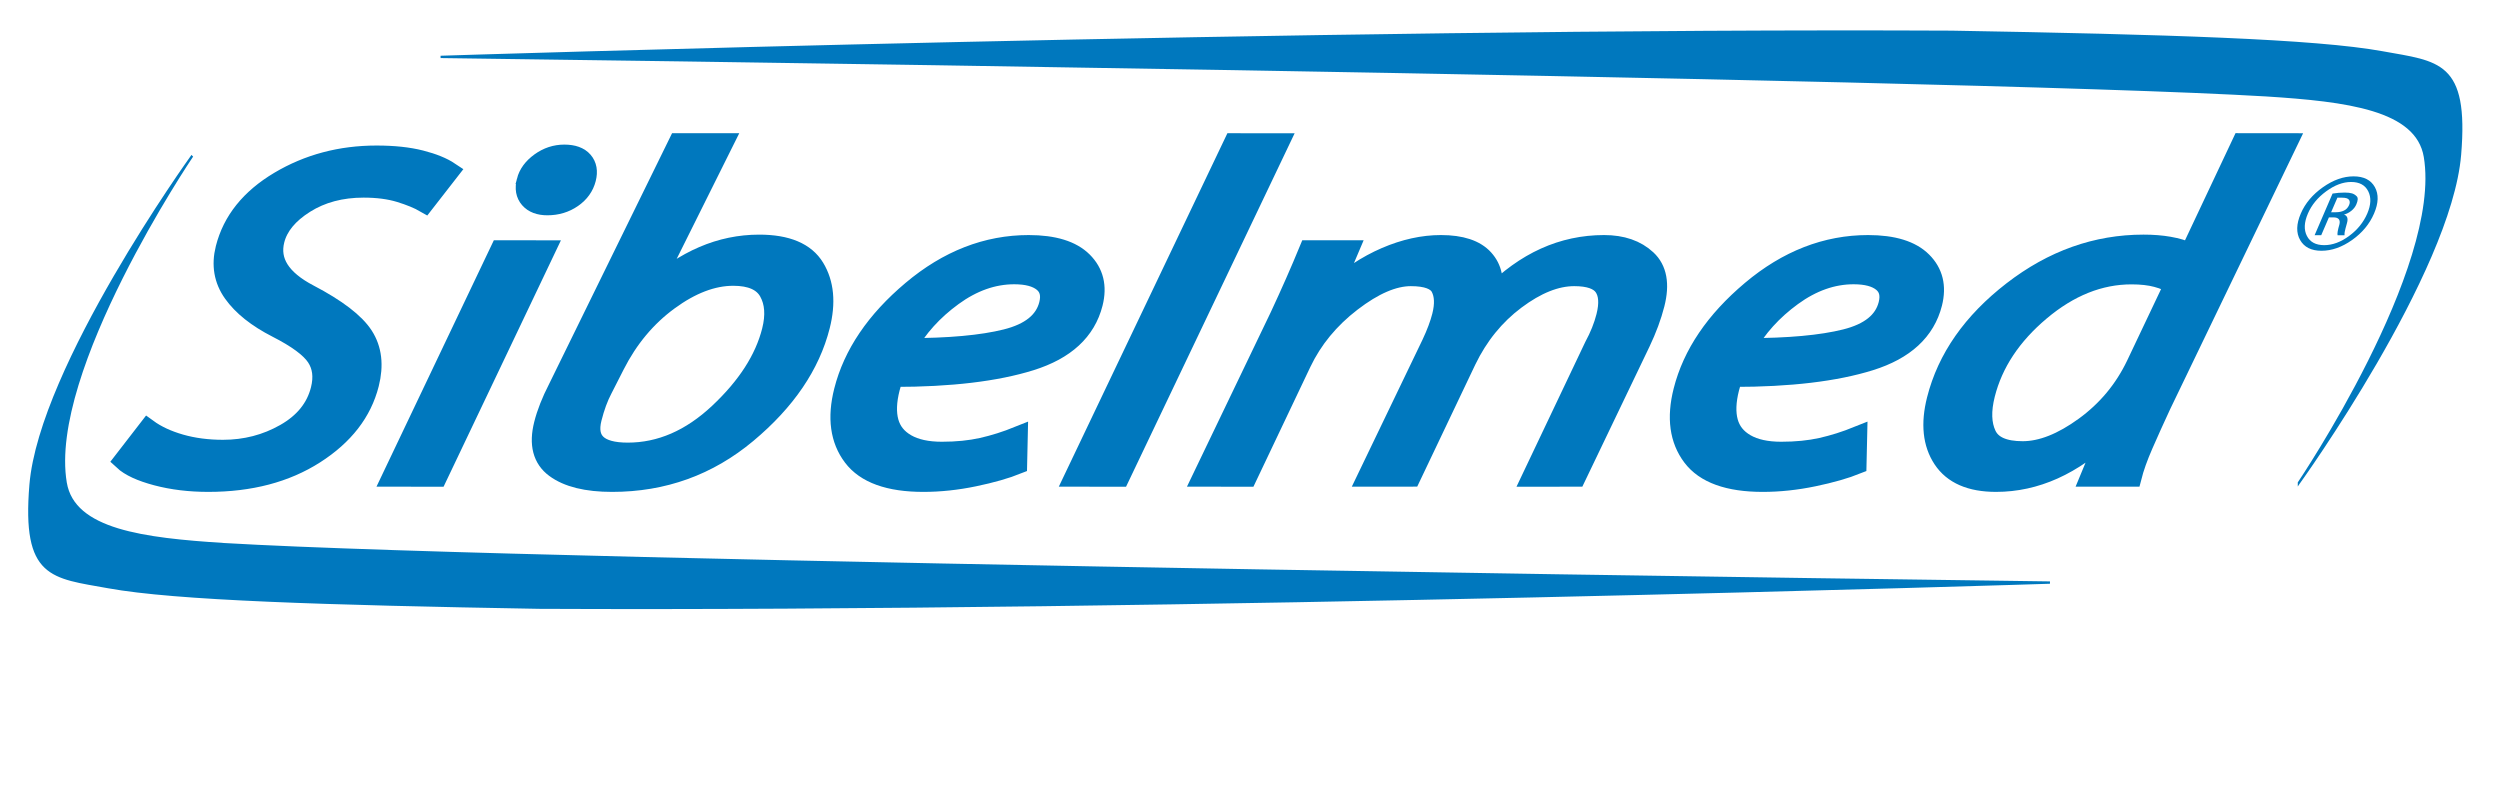 <svg enable-background="new 0 0 515 163" height="163" viewBox="0 0 515 163" width="515" xmlns="http://www.w3.org/2000/svg" xmlns:xlink="http://www.w3.org/1999/xlink"><clipPath id="a"><path d="m-43-195.89h595.276v841.89h-595.276z"/></clipPath><clipPath id="b"><path d="m-43-195.89h595.276v841.89h-595.276z"/></clipPath><clipPath id="c"><path d="m-43-195.89h595.276v841.89h-595.276z"/></clipPath><path clip-path="url(#a)" d="m30.47 88.242c1.824 1.326 4.066 2.369 6.727 3.131s5.572 1.143 8.734 1.143c4.627 0 8.877-1.102 12.751-3.308 3.873-2.205 6.286-5.189 7.237-8.952.656-2.594.369-4.816-.86-6.665-1.229-1.848-3.91-3.827-8.042-5.935-4.133-2.109-7.166-4.525-9.099-7.249s-2.465-5.806-1.596-9.244c1.443-5.708 5.16-10.346 11.152-13.914 5.992-3.567 12.689-5.351 20.093-5.351 3.547 0 6.588.324 9.124.972 2.535.646 4.528 1.457 5.979 2.428l-5.14 6.606c-1.346-.777-3.074-1.49-5.186-2.137-2.111-.648-4.593-.972-7.447-.972-4.627 0-8.637 1.069-12.031 3.206-3.393 2.137-5.45 4.631-6.171 7.48-1.097 4.339 1.232 8.015 6.987 11.026 5.755 3.012 9.519 5.894 11.291 8.646s2.166 6.072 1.184 9.957c-1.474 5.829-5.223 10.67-11.249 14.523-6.025 3.854-13.356 5.78-21.993 5.78-3.856 0-7.41-.431-10.662-1.293-3.253-.862-5.566-1.932-6.94-3.209z" fill="#0078be"/><path clip-path="url(#a)" d="m30.47 88.242c1.824 1.326 4.066 2.369 6.727 3.131s5.572 1.143 8.734 1.143c4.627 0 8.877-1.102 12.751-3.308 3.873-2.205 6.286-5.189 7.237-8.952.656-2.594.369-4.816-.86-6.665-1.229-1.848-3.91-3.827-8.042-5.935-4.133-2.109-7.166-4.525-9.099-7.249s-2.465-5.806-1.596-9.244c1.443-5.708 5.16-10.346 11.152-13.914 5.992-3.567 12.689-5.351 20.093-5.351 3.547 0 6.588.324 9.124.972 2.535.646 4.528 1.457 5.979 2.428l-5.14 6.606c-1.346-.777-3.074-1.49-5.186-2.137-2.111-.648-4.593-.972-7.447-.972-4.627 0-8.637 1.069-12.031 3.206-3.393 2.137-5.45 4.631-6.171 7.48-1.097 4.339 1.232 8.015 6.987 11.026 5.755 3.012 9.519 5.894 11.291 8.646s2.166 6.072 1.184 9.957c-1.474 5.829-5.223 10.67-11.249 14.523-6.025 3.854-13.356 5.78-21.993 5.78-3.856 0-7.41-.431-10.662-1.293-3.253-.862-5.566-1.932-6.94-3.209z" fill="none" stroke="#0078be" stroke-miterlimit="3.864" stroke-width="3.834"/><path clip-path="url(#a)" d="m108.193 37.312c.396-1.561 1.378-2.911 2.946-4.049s3.284-1.708 5.146-1.708 3.213.488 4.052 1.464 1.061 2.244.666 3.805c-.429 1.691-1.416 3.074-2.96 4.147-1.545 1.073-3.32 1.61-5.325 1.61-1.719 0-3.002-.488-3.848-1.464-.847-.976-1.072-2.245-.677-3.805m-27.829 61.176 22.667-47.224 9.708.007-22.665 47.225z" fill="#0078be"/><path clip-path="url(#a)" d="m108.193 37.312c.396-1.561 1.378-2.911 2.946-4.049s3.284-1.708 5.146-1.708 3.213.488 4.052 1.464 1.061 2.244.666 3.805c-.429 1.691-1.416 3.074-2.96 4.147-1.545 1.073-3.32 1.61-5.325 1.61-1.719 0-3.002-.488-3.848-1.464-.847-.976-1.072-2.245-.677-3.805zm-27.829 61.176 22.667-47.224 9.708.007-22.665 47.225z" fill="none" stroke="#0078be" stroke-miterlimit="10"/><path d="m80.59 98.34 22.351-46.928 9.574.008-22.351 46.928z" fill="#0078be"/><path d="m80.59 98.34 22.351-46.928 9.574.008-22.351 46.928z" fill="none" stroke="#0078be" stroke-miterlimit="3.864" stroke-width="3.834"/><path clip-path="url(#b)" d="m108.338 37.305c.387-1.519 1.346-2.832 2.88-3.94 1.533-1.108 3.209-1.662 5.03-1.662 1.82 0 3.141.475 3.961 1.424.82.95 1.037 2.184.651 3.703-.419 1.646-1.384 2.991-2.894 4.036-1.51 1.044-3.245 1.566-5.205 1.566-1.68 0-2.934-.474-3.762-1.424-.827-.949-1.047-2.184-.661-3.703" fill="#0078be"/><path clip-path="url(#b)" d="m108.338 37.305c.387-1.519 1.346-2.832 2.88-3.94 1.533-1.108 3.209-1.662 5.03-1.662 1.82 0 3.141.475 3.961 1.424.82.95 1.037 2.184.651 3.703-.419 1.646-1.384 2.991-2.894 4.036-1.51 1.044-3.245 1.566-5.205 1.566-1.68 0-2.934-.474-3.762-1.424-.827-.949-1.047-2.184-.661-3.703z" fill="none" stroke="#0078be" stroke-miterlimit="3.864" stroke-width="3.834"/><path clip-path="url(#b)" d="m124.173 80.242c-.893 1.691-1.636 3.708-2.228 6.05-1.168 4.618 1.27 6.927 7.315 6.927 6.742 0 13.009-2.716 18.8-8.147 5.791-5.432 9.427-11.074 10.908-16.928.807-3.188.609-5.855-.591-8.001-1.201-2.147-3.623-3.22-7.265-3.22-4.262 0-8.701 1.691-13.315 5.073-4.614 3.383-8.31 7.806-11.087 13.271zm25.07-51.037-15.268 30.624c6.991-6.426 14.491-9.639 22.502-9.639 5.754 0 9.62 1.627 11.596 4.879 1.977 3.252 2.357 7.285 1.139 12.099-2.057 8.131-7.114 15.562-15.172 22.294-8.057 6.733-17.395 10.099-28.012 10.099-5.27 0-9.227-.976-11.872-2.927s-3.441-5.008-2.388-9.171c.576-2.277 1.55-4.749 2.922-7.416l24.948-50.834z" fill="#0078be"/><path clip-path="url(#b)" d="m124.173 80.242c-.893 1.691-1.636 3.708-2.228 6.05-1.168 4.618 1.27 6.927 7.315 6.927 6.742 0 13.009-2.716 18.8-8.147 5.791-5.432 9.427-11.074 10.908-16.928.807-3.188.609-5.855-.591-8.001-1.201-2.147-3.623-3.22-7.265-3.22-4.262 0-8.701 1.691-13.315 5.073-4.614 3.383-8.31 7.806-11.087 13.271zm25.07-51.037-15.268 30.624c6.991-6.426 14.491-9.639 22.502-9.639 5.754 0 9.62 1.627 11.596 4.879 1.977 3.252 2.357 7.285 1.139 12.099-2.057 8.131-7.114 15.562-15.172 22.294-8.057 6.733-17.395 10.099-28.012 10.099-5.27 0-9.227-.976-11.872-2.927s-3.441-5.008-2.388-9.171c.576-2.277 1.55-4.749 2.922-7.416l24.948-50.834z" fill="none" stroke="#0078be" stroke-miterlimit="10"/><path d="m221.151 98.34 32.903-68.979 9.605.008-32.902 68.98z" fill="#0078be"/><path d="m221.151 98.34 32.903-68.979 9.605.008-32.902 68.98z" fill="none" stroke="#0078be" stroke-miterlimit="3.864" stroke-width="3.834"/><path clip-path="url(#c)" d="m247.559 98.34 15.976-33.261c2.203-4.72 4.209-9.277 6.02-13.673h8.461l-3.745 8.824c3.524-3.232 7.238-5.689 11.142-7.37s7.71-2.521 11.42-2.521c4.172 0 7.148.986 8.927 2.957 1.779 1.972 2.283 4.477 1.513 7.516 6.872-6.982 14.596-10.473 23.173-10.473 3.709 0 6.657 1.018 8.845 3.054 2.188 2.037 2.756 5.124 1.706 9.261-.64 2.522-1.621 5.172-2.945 7.952l-13.299 27.734-9.324.01 12.859-27.061c1.122-2.069 1.938-4.106 2.447-6.11.673-2.652.523-4.673-.445-6.063-.969-1.391-2.97-2.086-6.003-2.086-3.732 0-7.734 1.599-12.006 4.798-4.273 3.198-7.641 7.35-10.103 12.455l-11.445 24.047-9.212.01 13.247-27.54c1.006-2.133 1.721-4.041 2.147-5.721.607-2.392.521-4.332-.259-5.819-.779-1.487-2.788-2.23-6.028-2.23-3.547 0-7.595 1.746-12.145 5.239-4.55 3.492-7.98 7.664-10.291 12.514l-11.199 23.565z" fill="#0078be"/><path clip-path="url(#c)" d="m247.559 98.34 15.976-33.261c2.203-4.72 4.209-9.277 6.02-13.673h8.461l-3.745 8.824c3.524-3.232 7.238-5.689 11.142-7.37s7.71-2.521 11.42-2.521c4.172 0 7.148.986 8.927 2.957 1.779 1.972 2.283 4.477 1.513 7.516 6.872-6.982 14.596-10.473 23.173-10.473 3.709 0 6.657 1.018 8.845 3.054 2.188 2.037 2.756 5.124 1.706 9.261-.64 2.522-1.621 5.172-2.945 7.952l-13.299 27.734-9.324.01 12.859-27.061c1.122-2.069 1.938-4.106 2.447-6.11.673-2.652.523-4.673-.445-6.063-.969-1.391-2.97-2.086-6.003-2.086-3.732 0-7.734 1.599-12.006 4.798-4.273 3.198-7.641 7.35-10.103 12.455l-11.445 24.047-9.212.01 13.247-27.54c1.006-2.133 1.721-4.041 2.147-5.721.607-2.392.521-4.332-.259-5.819-.779-1.487-2.788-2.23-6.028-2.23-3.547 0-7.595 1.746-12.145 5.239-4.55 3.492-7.98 7.664-10.291 12.514l-11.199 23.565z" fill="none" stroke="#0078be" stroke-miterlimit="3.864" stroke-width="3.834"/><path clip-path="url(#c)" d="m149.243 29.206-15.267 30.623c6.991-6.425 14.491-9.638 22.501-9.638 5.754 0 9.62 1.626 11.597 4.879 1.977 3.252 2.356 7.285 1.139 12.099-2.057 8.13-7.114 15.562-15.172 22.294-8.058 6.733-17.395 10.099-28.013 10.099-5.269 0-9.227-.976-11.872-2.927s-3.441-5.009-2.388-9.172c.576-2.276 1.55-4.748 2.922-7.415l24.949-50.834zm-25.07 51.036c-.893 1.691-1.635 3.708-2.228 6.049-1.168 4.619 1.27 6.928 7.315 6.928 6.742 0 13.009-2.716 18.801-8.147 5.791-5.432 9.427-11.075 10.908-16.929.806-3.187.609-5.854-.592-8.001-1.201-2.146-3.622-3.219-7.265-3.219-4.262 0-8.7 1.691-13.314 5.073-4.615 3.383-8.31 7.806-11.088 13.27z" fill="#0078be"/><path clip-path="url(#c)" d="m149.243 29.206-15.267 30.623c6.991-6.425 14.491-9.638 22.501-9.638 5.754 0 9.62 1.626 11.597 4.879 1.977 3.252 2.356 7.285 1.139 12.099-2.057 8.13-7.114 15.562-15.172 22.294-8.058 6.733-17.395 10.099-28.013 10.099-5.269 0-9.227-.976-11.872-2.927s-3.441-5.009-2.388-9.172c.576-2.276 1.55-4.748 2.922-7.415l24.949-50.834zm-25.07 51.036c-.893 1.691-1.635 3.708-2.228 6.049-1.168 4.619 1.27 6.928 7.315 6.928 6.742 0 13.009-2.716 18.801-8.147 5.791-5.432 9.427-11.075 10.908-16.929.806-3.187.609-5.854-.592-8.001-1.201-2.146-3.622-3.219-7.265-3.219-4.262 0-8.7 1.691-13.314 5.073-4.615 3.383-8.31 7.806-11.088 13.27z" fill="none" stroke="#0078be" stroke-miterlimit="10"/><path clip-path="url(#c)" d="m149.194 29.354-15.188 30.494c6.954-6.398 14.416-9.597 22.384-9.597 5.725 0 9.57 1.619 11.537 4.858 1.966 3.239 2.344 7.254 1.133 12.048-2.046 8.096-7.077 15.497-15.093 22.2-8.016 6.705-17.305 10.057-27.867 10.057-5.243 0-9.18-.972-11.811-2.915s-3.423-4.988-2.375-9.133c.572-2.267 1.541-4.729 2.906-7.384l24.819-50.62zm-24.94 50.822c-.888 1.684-1.627 3.692-2.216 6.024-1.162 4.599 1.263 6.898 7.277 6.898 6.707 0 12.941-2.704 18.703-8.113 5.761-5.408 9.378-11.027 10.851-16.857.802-3.174.606-5.829-.588-7.967-1.195-2.137-3.604-3.206-7.227-3.206-4.241 0-8.656 1.684-13.246 5.052-4.591 3.368-8.267 7.773-11.03 13.214z" fill="#0078be"/><path clip-path="url(#c)" d="m149.194 29.354-15.188 30.494c6.954-6.398 14.416-9.597 22.384-9.597 5.725 0 9.57 1.619 11.537 4.858 1.966 3.239 2.344 7.254 1.133 12.048-2.046 8.096-7.077 15.497-15.093 22.2-8.016 6.705-17.305 10.057-27.867 10.057-5.243 0-9.18-.972-11.811-2.915s-3.423-4.988-2.375-9.133c.572-2.267 1.541-4.729 2.906-7.384l24.819-50.62zm-24.94 50.822c-.888 1.684-1.627 3.692-2.216 6.024-1.162 4.599 1.263 6.898 7.277 6.898 6.707 0 12.941-2.704 18.703-8.113 5.761-5.408 9.378-11.027 10.851-16.857.802-3.174.606-5.829-.588-7.967-1.195-2.137-3.604-3.206-7.227-3.206-4.241 0-8.656 1.684-13.246 5.052-4.591 3.368-8.267 7.773-11.03 13.214z" fill="none" stroke="#0078be" stroke-miterlimit="3.864" stroke-width="3.834"/><path clip-path="url(#c)" d="m381.896 56.533c-4.345 0-8.562 1.489-12.653 4.468s-7.271 6.498-9.54 10.558c8.689 0 15.52-.622 20.489-1.866 4.972-1.244 7.896-3.601 8.774-7.071.497-1.965.103-3.471-1.184-4.518-1.286-1.047-3.249-1.571-5.886-1.571m.749 39.321c-2.42.976-5.431 1.838-9.034 2.585-3.604.749-7.111 1.123-10.525 1.123-7.139 0-12.043-1.773-14.714-5.318-2.672-3.545-3.299-8.115-1.883-13.709 1.928-7.61 6.64-14.57 14.134-20.88 7.495-6.31 15.587-9.464 24.275-9.464 5.199 0 8.959 1.158 11.282 3.476 2.322 2.317 3.038 5.238 2.145 8.763-1.454 5.744-5.783 9.743-12.987 11.995s-16.664 3.378-28.38 3.378c-.274.776-.501 1.519-.682 2.231-.688 2.714-.77 5.025-.249 6.931.522 1.906 1.71 3.393 3.565 4.459 1.854 1.067 4.29 1.6 7.303 1.6 3.092 0 5.866-.276 8.325-.829s4.979-1.35 7.56-2.39z" fill="#0078be"/><path clip-path="url(#c)" d="m381.896 56.533c-4.345 0-8.562 1.489-12.653 4.468s-7.271 6.498-9.54 10.558c8.689 0 15.52-.622 20.489-1.866 4.972-1.244 7.896-3.601 8.774-7.071.497-1.965.103-3.471-1.184-4.518-1.286-1.047-3.249-1.571-5.886-1.571zm.749 39.321c-2.42.976-5.431 1.838-9.034 2.585-3.604.749-7.111 1.123-10.525 1.123-7.139 0-12.043-1.773-14.714-5.318-2.672-3.545-3.299-8.115-1.883-13.709 1.928-7.61 6.64-14.57 14.134-20.88 7.495-6.31 15.587-9.464 24.275-9.464 5.199 0 8.959 1.158 11.282 3.476 2.322 2.317 3.038 5.238 2.145 8.763-1.454 5.744-5.783 9.743-12.987 11.995s-16.664 3.378-28.38 3.378c-.274.776-.501 1.519-.682 2.231-.688 2.714-.77 5.025-.249 6.931.522 1.906 1.71 3.393 3.565 4.459 1.854 1.067 4.29 1.6 7.303 1.6 3.092 0 5.866-.276 8.325-.829s4.979-1.35 7.56-2.39z" fill="none" stroke="#0078be" stroke-miterlimit="10"/><path clip-path="url(#c)" d="m447.82 58.67c-.859-.582-2.015-1.068-3.465-1.457-1.449-.388-3.183-.583-5.197-.583-6.584 0-12.854 2.505-18.809 7.513-5.954 5.009-9.747 10.733-11.378 17.173-.855 3.382-.765 6.163.274 8.342 1.04 2.179 3.499 3.269 7.378 3.269 3.881 0 8.127-1.675 12.739-5.024 4.612-3.35 8.151-7.594 10.616-12.733zm23.809-29.457-26.216 54.347c-1.362 2.927-2.598 5.659-3.705 8.196-1.108 2.537-1.909 4.781-2.403 6.732h-8.845l3.885-9.366c-7.271 6.959-15.019 10.439-23.243 10.439-5.275 0-8.98-1.609-11.114-4.829-2.133-3.22-2.564-7.334-1.296-12.343 2.175-8.586 7.433-16.099 15.773-22.539 8.342-6.44 17.4-9.659 27.175-9.659 3.878 0 7.072.559 9.582 1.677l10.695-22.664z" fill="#0078be"/><path clip-path="url(#c)" d="m447.82 58.67c-.859-.582-2.015-1.068-3.465-1.457-1.449-.388-3.183-.583-5.197-.583-6.584 0-12.854 2.505-18.809 7.513-5.954 5.009-9.747 10.733-11.378 17.173-.855 3.382-.765 6.163.274 8.342 1.04 2.179 3.499 3.269 7.378 3.269 3.881 0 8.127-1.675 12.739-5.024 4.612-3.35 8.151-7.594 10.616-12.733zm23.809-29.457-26.216 54.347c-1.362 2.927-2.598 5.659-3.705 8.196-1.108 2.537-1.909 4.781-2.403 6.732h-8.845l3.885-9.366c-7.271 6.959-15.019 10.439-23.243 10.439-5.275 0-8.98-1.609-11.114-4.829-2.133-3.22-2.564-7.334-1.296-12.343 2.175-8.586 7.433-16.099 15.773-22.539 8.342-6.44 17.4-9.659 27.175-9.659 3.878 0 7.072.559 9.582 1.677l10.695-22.664z" fill="none" stroke="#0078be" stroke-miterlimit="10"/><path clip-path="url(#c)" d="m382.645 95.854c-2.419.976-5.432 1.838-9.034 2.586-3.603.748-7.112 1.122-10.526 1.122-7.138 0-12.043-1.773-14.714-5.318s-3.298-8.115-1.881-13.708c1.927-7.611 6.638-14.571 14.132-20.881 7.495-6.309 15.587-9.464 24.277-9.464 5.198 0 8.958 1.159 11.281 3.476 2.322 2.317 3.038 5.238 2.145 8.763-1.455 5.745-5.784 9.743-12.988 11.995-7.203 2.252-16.664 3.379-28.38 3.379-.273.775-.501 1.518-.681 2.23-.688 2.715-.77 5.025-.249 6.931.522 1.906 1.71 3.393 3.565 4.459 1.854 1.067 4.29 1.601 7.304 1.601 3.091 0 5.866-.277 8.325-.83 2.458-.553 4.978-1.349 7.56-2.39zm-.749-39.321c-4.345 0-8.563 1.49-12.653 4.468-4.091 2.979-7.271 6.499-9.54 10.558 8.689 0 15.52-.622 20.49-1.866s7.895-3.601 8.773-7.071c.497-1.964.103-3.471-1.184-4.518s-3.249-1.571-5.886-1.571" fill="#0078be"/><path clip-path="url(#c)" d="m382.645 95.854c-2.419.976-5.432 1.838-9.034 2.586-3.603.748-7.112 1.122-10.526 1.122-7.138 0-12.043-1.773-14.714-5.318s-3.298-8.115-1.881-13.708c1.927-7.611 6.638-14.571 14.132-20.881 7.495-6.309 15.587-9.464 24.277-9.464 5.198 0 8.958 1.159 11.281 3.476 2.322 2.317 3.038 5.238 2.145 8.763-1.455 5.745-5.784 9.743-12.988 11.995-7.203 2.252-16.664 3.379-28.38 3.379-.273.775-.501 1.518-.681 2.23-.688 2.715-.77 5.025-.249 6.931.522 1.906 1.71 3.393 3.565 4.459 1.854 1.067 4.29 1.601 7.304 1.601 3.091 0 5.866-.277 8.325-.83 2.458-.553 4.978-1.349 7.56-2.39zm-.749-39.321c-4.345 0-8.563 1.49-12.653 4.468-4.091 2.979-7.271 6.499-9.54 10.558 8.689 0 15.52-.622 20.49-1.866s7.895-3.601 8.773-7.071c.497-1.964.103-3.471-1.184-4.518s-3.249-1.571-5.886-1.571z" fill="none" stroke="#0078be" stroke-miterlimit="10"/><path clip-path="url(#c)" d="m382.586 95.728c-2.405.97-5.4 1.827-8.983 2.57-3.583.744-7.072 1.115-10.466 1.115-7.099 0-11.977-1.761-14.633-5.285-2.655-3.524-3.279-8.066-1.871-13.626 1.916-7.565 6.602-14.484 14.054-20.755 7.453-6.272 15.5-9.408 24.141-9.408 5.169 0 8.909 1.152 11.218 3.455 2.311 2.304 3.021 5.207 2.134 8.711-1.446 5.71-5.751 9.684-12.915 11.923-7.164 2.238-16.571 3.358-28.222 3.358-.272.771-.498 1.51-.678 2.217-.683 2.698-.766 4.995-.247 6.89.52 1.895 1.701 3.372 3.545 4.432 1.845 1.06 4.267 1.591 7.264 1.591 3.073 0 5.832-.275 8.277-.825 2.445-.549 4.951-1.341 7.519-2.376zm-.744-39.085c-4.32 0-8.516 1.481-12.584 4.442-4.066 2.961-7.229 6.459-9.485 10.494 8.641 0 15.432-.618 20.375-1.855 4.942-1.237 7.851-3.579 8.725-7.029.494-1.952.103-3.449-1.177-4.49s-3.232-1.562-5.854-1.562" fill="#0078be"/><path clip-path="url(#c)" d="m382.586 95.728c-2.405.97-5.4 1.827-8.983 2.57-3.583.744-7.072 1.115-10.466 1.115-7.099 0-11.977-1.761-14.633-5.285-2.655-3.524-3.279-8.066-1.871-13.626 1.916-7.565 6.602-14.484 14.054-20.755 7.453-6.272 15.5-9.408 24.141-9.408 5.169 0 8.909 1.152 11.218 3.455 2.311 2.304 3.021 5.207 2.134 8.711-1.446 5.71-5.751 9.684-12.915 11.923-7.164 2.238-16.571 3.358-28.222 3.358-.272.771-.498 1.51-.678 2.217-.683 2.698-.766 4.995-.247 6.89.52 1.895 1.701 3.372 3.545 4.432 1.845 1.06 4.267 1.591 7.264 1.591 3.073 0 5.832-.275 8.277-.825 2.445-.549 4.951-1.341 7.519-2.376zm-.744-39.085c-4.32 0-8.516 1.481-12.584 4.442-4.066 2.961-7.229 6.459-9.485 10.494 8.641 0 15.432-.618 20.375-1.855 4.942-1.237 7.851-3.579 8.725-7.029.494-1.952.103-3.449-1.177-4.49s-3.232-1.562-5.854-1.562z" fill="none" stroke="#0078be" stroke-miterlimit="3.864" stroke-width="3.834"/><path clip-path="url(#c)" d="m39.473 32.288s-29.806 44.165-25.953 67.147c1.65 9.844 16.039 11.603 32.695 12.669 65.645 3.903 376.074 7.906 376.074 7.906s-180.56 5.811-311.241 5.169c-44.371-.777-74.881-1.716-88.734-4.232-11.582-2.102-17.615-1.925-16.018-21.081 2.025-24.289 33.177-67.578 33.177-67.578" fill="#0078be"/><path clip-path="url(#c)" d="m39.473 32.288s-29.806 44.165-25.953 67.147c1.65 9.844 16.039 11.603 32.695 12.669 65.645 3.903 376.074 7.906 376.074 7.906s-180.56 5.811-311.241 5.169c-44.371-.777-74.881-1.716-88.734-4.232-11.582-2.102-17.615-1.925-16.018-21.081 2.025-24.289 33.177-67.578 33.177-67.578z" fill="none" stroke="#0078be" stroke-miterlimit="3.864" stroke-width=".48"/><path clip-path="url(#c)" d="m473.582 99.444s29.806-44.165 25.954-67.147c-1.65-9.844-16.039-11.603-32.696-12.669-65.645-3.902-376.074-7.906-376.074-7.906s180.561-5.811 311.241-5.169c44.371.777 74.881 1.716 88.734 4.232 11.583 2.103 17.614 1.925 16.018 21.081-2.025 24.289-33.177 67.578-33.177 67.578" fill="#0078be"/><path clip-path="url(#c)" d="m473.582 99.444s29.806-44.165 25.954-67.147c-1.65-9.844-16.039-11.603-32.696-12.669-65.645-3.902-376.074-7.906-376.074-7.906s180.561-5.811 311.241-5.169c44.371.777 74.881 1.716 88.734 4.232 11.583 2.103 17.614 1.925 16.018 21.081-2.025 24.289-33.177 67.578-33.177 67.578z" fill="none" stroke="#0078be" stroke-miterlimit="3.864" stroke-width=".48"/><path clip-path="url(#c)" d="m471.629 29.213-26.216 54.347c-1.362 2.927-2.598 5.659-3.705 8.196-1.108 2.536-1.909 4.781-2.403 6.732h-8.845l3.885-9.367c-7.271 6.96-15.019 10.44-23.243 10.44-5.275 0-8.98-1.609-11.113-4.829-2.134-3.22-2.565-7.334-1.298-12.343 2.176-8.586 7.434-16.099 15.774-22.539 8.342-6.44 17.4-9.659 27.175-9.659 3.878 0 7.072.558 9.582 1.676l10.695-22.663zm-23.808 29.457c-.86-.582-2.016-1.068-3.466-1.457-1.449-.388-3.183-.583-5.197-.583-6.584 0-12.854 2.504-18.809 7.513-5.954 5.009-9.747 10.733-11.378 17.173-.856 3.382-.765 6.163.274 8.342 1.04 2.179 3.499 3.269 7.378 3.269 3.881 0 8.127-1.675 12.74-5.025 4.611-3.349 8.15-7.593 10.615-12.732z" fill="#0078be"/><path clip-path="url(#c)" d="m471.629 29.213-26.216 54.347c-1.362 2.927-2.598 5.659-3.705 8.196-1.108 2.536-1.909 4.781-2.403 6.732h-8.845l3.885-9.367c-7.271 6.96-15.019 10.44-23.243 10.44-5.275 0-8.98-1.609-11.113-4.829-2.134-3.22-2.565-7.334-1.298-12.343 2.176-8.586 7.434-16.099 15.774-22.539 8.342-6.44 17.4-9.659 27.175-9.659 3.878 0 7.072.558 9.582 1.676l10.695-22.663zm-23.808 29.457c-.86-.582-2.016-1.068-3.466-1.457-1.449-.388-3.183-.583-5.197-.583-6.584 0-12.854 2.504-18.809 7.513-5.954 5.009-9.747 10.733-11.378 17.173-.856 3.382-.765 6.163.274 8.342 1.04 2.179 3.499 3.269 7.378 3.269 3.881 0 8.127-1.675 12.74-5.025 4.611-3.349 8.15-7.593 10.615-12.732z" fill="none" stroke="#0078be" stroke-miterlimit="10"/><path clip-path="url(#c)" d="m471.395 29.361-26.08 54.118c-1.355 2.915-2.583 5.635-3.686 8.161s-1.898 4.761-2.391 6.704h-8.799l3.864-9.327c-7.233 6.931-14.94 10.396-23.123 10.396-5.247 0-8.933-1.603-11.055-4.809s-2.552-7.303-1.29-12.291c2.163-8.55 7.395-16.031 15.692-22.444 8.298-6.412 17.309-9.619 27.033-9.619 3.857 0 7.035.557 9.531 1.67l10.641-22.568zm-23.685 29.333c-.854-.58-2.005-1.063-3.447-1.451-1.442-.387-3.167-.58-5.171-.58-6.55 0-12.786 2.494-18.71 7.481s-9.696 10.688-11.318 17.1c-.853 3.369-.762 6.138.272 8.307 1.034 2.17 3.48 3.255 7.339 3.255 3.861 0 8.085-1.667 12.674-5.003 4.589-3.335 8.108-7.561 10.562-12.678z" fill="#0078be"/><path clip-path="url(#c)" d="m471.395 29.361-26.08 54.118c-1.355 2.915-2.583 5.635-3.686 8.161s-1.898 4.761-2.391 6.704h-8.799l3.864-9.327c-7.233 6.931-14.94 10.396-23.123 10.396-5.247 0-8.933-1.603-11.055-4.809s-2.552-7.303-1.29-12.291c2.163-8.55 7.395-16.031 15.692-22.444 8.298-6.412 17.309-9.619 27.033-9.619 3.857 0 7.035.557 9.531 1.67l10.641-22.568zm-23.685 29.333c-.854-.58-2.005-1.063-3.447-1.451-1.442-.387-3.167-.58-5.171-.58-6.55 0-12.786 2.494-18.71 7.481s-9.696 10.688-11.318 17.1c-.853 3.369-.762 6.138.272 8.307 1.034 2.17 3.48 3.255 7.339 3.255 3.861 0 8.085-1.667 12.674-5.003 4.589-3.335 8.108-7.561 10.562-12.678z" fill="none" stroke="#0078be" stroke-miterlimit="3.864" stroke-width="3.834"/><path clip-path="url(#c)" d="m209.73 95.854c-2.419.976-5.431 1.838-9.034 2.586s-7.112 1.122-10.526 1.122c-7.138 0-12.043-1.773-14.714-5.318s-3.298-8.115-1.882-13.708c1.927-7.611 6.639-14.571 14.133-20.881 7.495-6.309 15.587-9.464 24.277-9.464 5.198 0 8.958 1.159 11.281 3.476s3.038 5.238 2.145 8.763c-1.455 5.745-5.784 9.743-12.988 11.995s-16.664 3.379-28.38 3.379c-.274.775-.501 1.518-.681 2.23-.688 2.715-.77 5.025-.249 6.931.522 1.906 1.71 3.393 3.565 4.459 1.855 1.067 4.29 1.601 7.303 1.601 3.092 0 5.867-.277 8.325-.83 2.459-.553 4.979-1.349 7.56-2.39zm-.749-39.321c-4.345 0-8.563 1.49-12.653 4.468-4.091 2.979-7.271 6.499-9.541 10.558 8.69 0 15.52-.622 20.491-1.866 4.97-1.244 7.894-3.601 8.773-7.071.498-1.964.103-3.471-1.183-4.518-1.287-1.047-3.249-1.571-5.887-1.571" fill="#0078be"/><path clip-path="url(#c)" d="m209.73 95.854c-2.419.976-5.431 1.838-9.034 2.586s-7.112 1.122-10.526 1.122c-7.138 0-12.043-1.773-14.714-5.318s-3.298-8.115-1.882-13.708c1.927-7.611 6.639-14.571 14.133-20.881 7.495-6.309 15.587-9.464 24.277-9.464 5.198 0 8.958 1.159 11.281 3.476s3.038 5.238 2.145 8.763c-1.455 5.745-5.784 9.743-12.988 11.995s-16.664 3.379-28.38 3.379c-.274.775-.501 1.518-.681 2.23-.688 2.715-.77 5.025-.249 6.931.522 1.906 1.71 3.393 3.565 4.459 1.855 1.067 4.29 1.601 7.303 1.601 3.092 0 5.867-.277 8.325-.83 2.459-.553 4.979-1.349 7.56-2.39zm-.749-39.321c-4.345 0-8.563 1.49-12.653 4.468-4.091 2.979-7.271 6.499-9.541 10.558 8.69 0 15.52-.622 20.491-1.866 4.97-1.244 7.894-3.601 8.773-7.071.498-1.964.103-3.471-1.183-4.518-1.287-1.047-3.249-1.571-5.887-1.571z" fill="none" stroke="#0078be" stroke-miterlimit="10"/><path clip-path="url(#c)" d="m209.672 95.728c-2.406.97-5.401 1.827-8.984 2.57-3.583.744-7.072 1.115-10.467 1.115-7.098 0-11.975-1.761-14.631-5.285s-3.28-8.066-1.872-13.626c1.917-7.565 6.602-14.484 14.054-20.755 7.453-6.272 15.5-9.408 24.141-9.408 5.169 0 8.908 1.152 11.218 3.455 2.31 2.304 3.021 5.207 2.133 8.711-1.446 5.71-5.752 9.684-12.915 11.923-7.164 2.238-16.571 3.358-28.221 3.358-.273.771-.498 1.51-.678 2.217-.683 2.698-.766 4.995-.247 6.89s1.7 3.372 3.545 4.432 4.266 1.591 7.262 1.591c3.074 0 5.834-.275 8.279-.825 2.445-.549 4.95-1.341 7.517-2.376zm-.745-39.085c-4.321 0-8.515 1.481-12.583 4.442-4.067 2.961-7.23 6.459-9.486 10.494 8.641 0 15.432-.618 20.375-1.855 4.942-1.237 7.851-3.579 8.725-7.029.494-1.952.102-3.449-1.177-4.49s-3.231-1.562-5.854-1.562" fill="#0078be"/><path clip-path="url(#c)" d="m209.672 95.728c-2.406.97-5.401 1.827-8.984 2.57-3.583.744-7.072 1.115-10.467 1.115-7.098 0-11.975-1.761-14.631-5.285s-3.28-8.066-1.872-13.626c1.917-7.565 6.602-14.484 14.054-20.755 7.453-6.272 15.5-9.408 24.141-9.408 5.169 0 8.908 1.152 11.218 3.455 2.31 2.304 3.021 5.207 2.133 8.711-1.446 5.71-5.752 9.684-12.915 11.923-7.164 2.238-16.571 3.358-28.221 3.358-.273.771-.498 1.51-.678 2.217-.683 2.698-.766 4.995-.247 6.89s1.7 3.372 3.545 4.432 4.266 1.591 7.262 1.591c3.074 0 5.834-.275 8.279-.825 2.445-.549 4.95-1.341 7.517-2.376zm-.745-39.085c-4.321 0-8.515 1.481-12.583 4.442-4.067 2.961-7.23 6.459-9.486 10.494 8.641 0 15.432-.618 20.375-1.855 4.942-1.237 7.851-3.579 8.725-7.029.494-1.952.102-3.449-1.177-4.49s-3.231-1.562-5.854-1.562z" fill="none" stroke="#0078be" stroke-miterlimit="3.864" stroke-width="3.834"/><path clip-path="url(#c)" d="m489.052 43.995c-.93 2.158-2.438 3.974-4.528 5.451-2.089 1.476-4.19 2.214-6.302 2.214-2.089 0-3.555-.738-4.395-2.214-.841-1.477-.796-3.293.134-5.451.909-2.112 2.426-3.917 4.548-5.416 2.121-1.499 4.227-2.249 6.315-2.249 2.113 0 3.577.738 4.396 2.214.817 1.477.761 3.294-.168 5.451m-8.843-.273h.954c.659 0 1.226-.114 1.699-.344s.824-.609 1.052-1.137c.188-.437.18-.799-.026-1.086-.205-.287-.672-.43-1.398-.43h-.987zm-2.038 4.736h-1.363l3.698-8.584 1.258-.154c.355-.034.771-.051 1.249-.051.636 0 1.139.057 1.51.171.371.115.696.321.977.618s.249.847-.096 1.647c-.217.504-.56.945-1.03 1.322-.469.378-.971.635-1.508.773.675.227.88.806.615 1.737s-.421 1.544-.469 1.839-.061.523-.038.682h-1.432c-.09-.318.035-1.057.375-2.215.239-.976-.175-1.465-1.242-1.465h-.92zm-2.745-4.463c-.783 1.817-.85 3.355-.2 4.616.648 1.26 1.837 1.891 3.562 1.891 1.704 0 3.411-.631 5.124-1.891 1.713-1.261 2.96-2.799 3.743-4.616.772-1.794.839-3.327.199-4.599-.639-1.272-1.816-1.908-3.528-1.908-1.672 0-3.382.642-5.132 1.925s-3.006 2.811-3.768 4.582" fill="#0078be"/></svg>